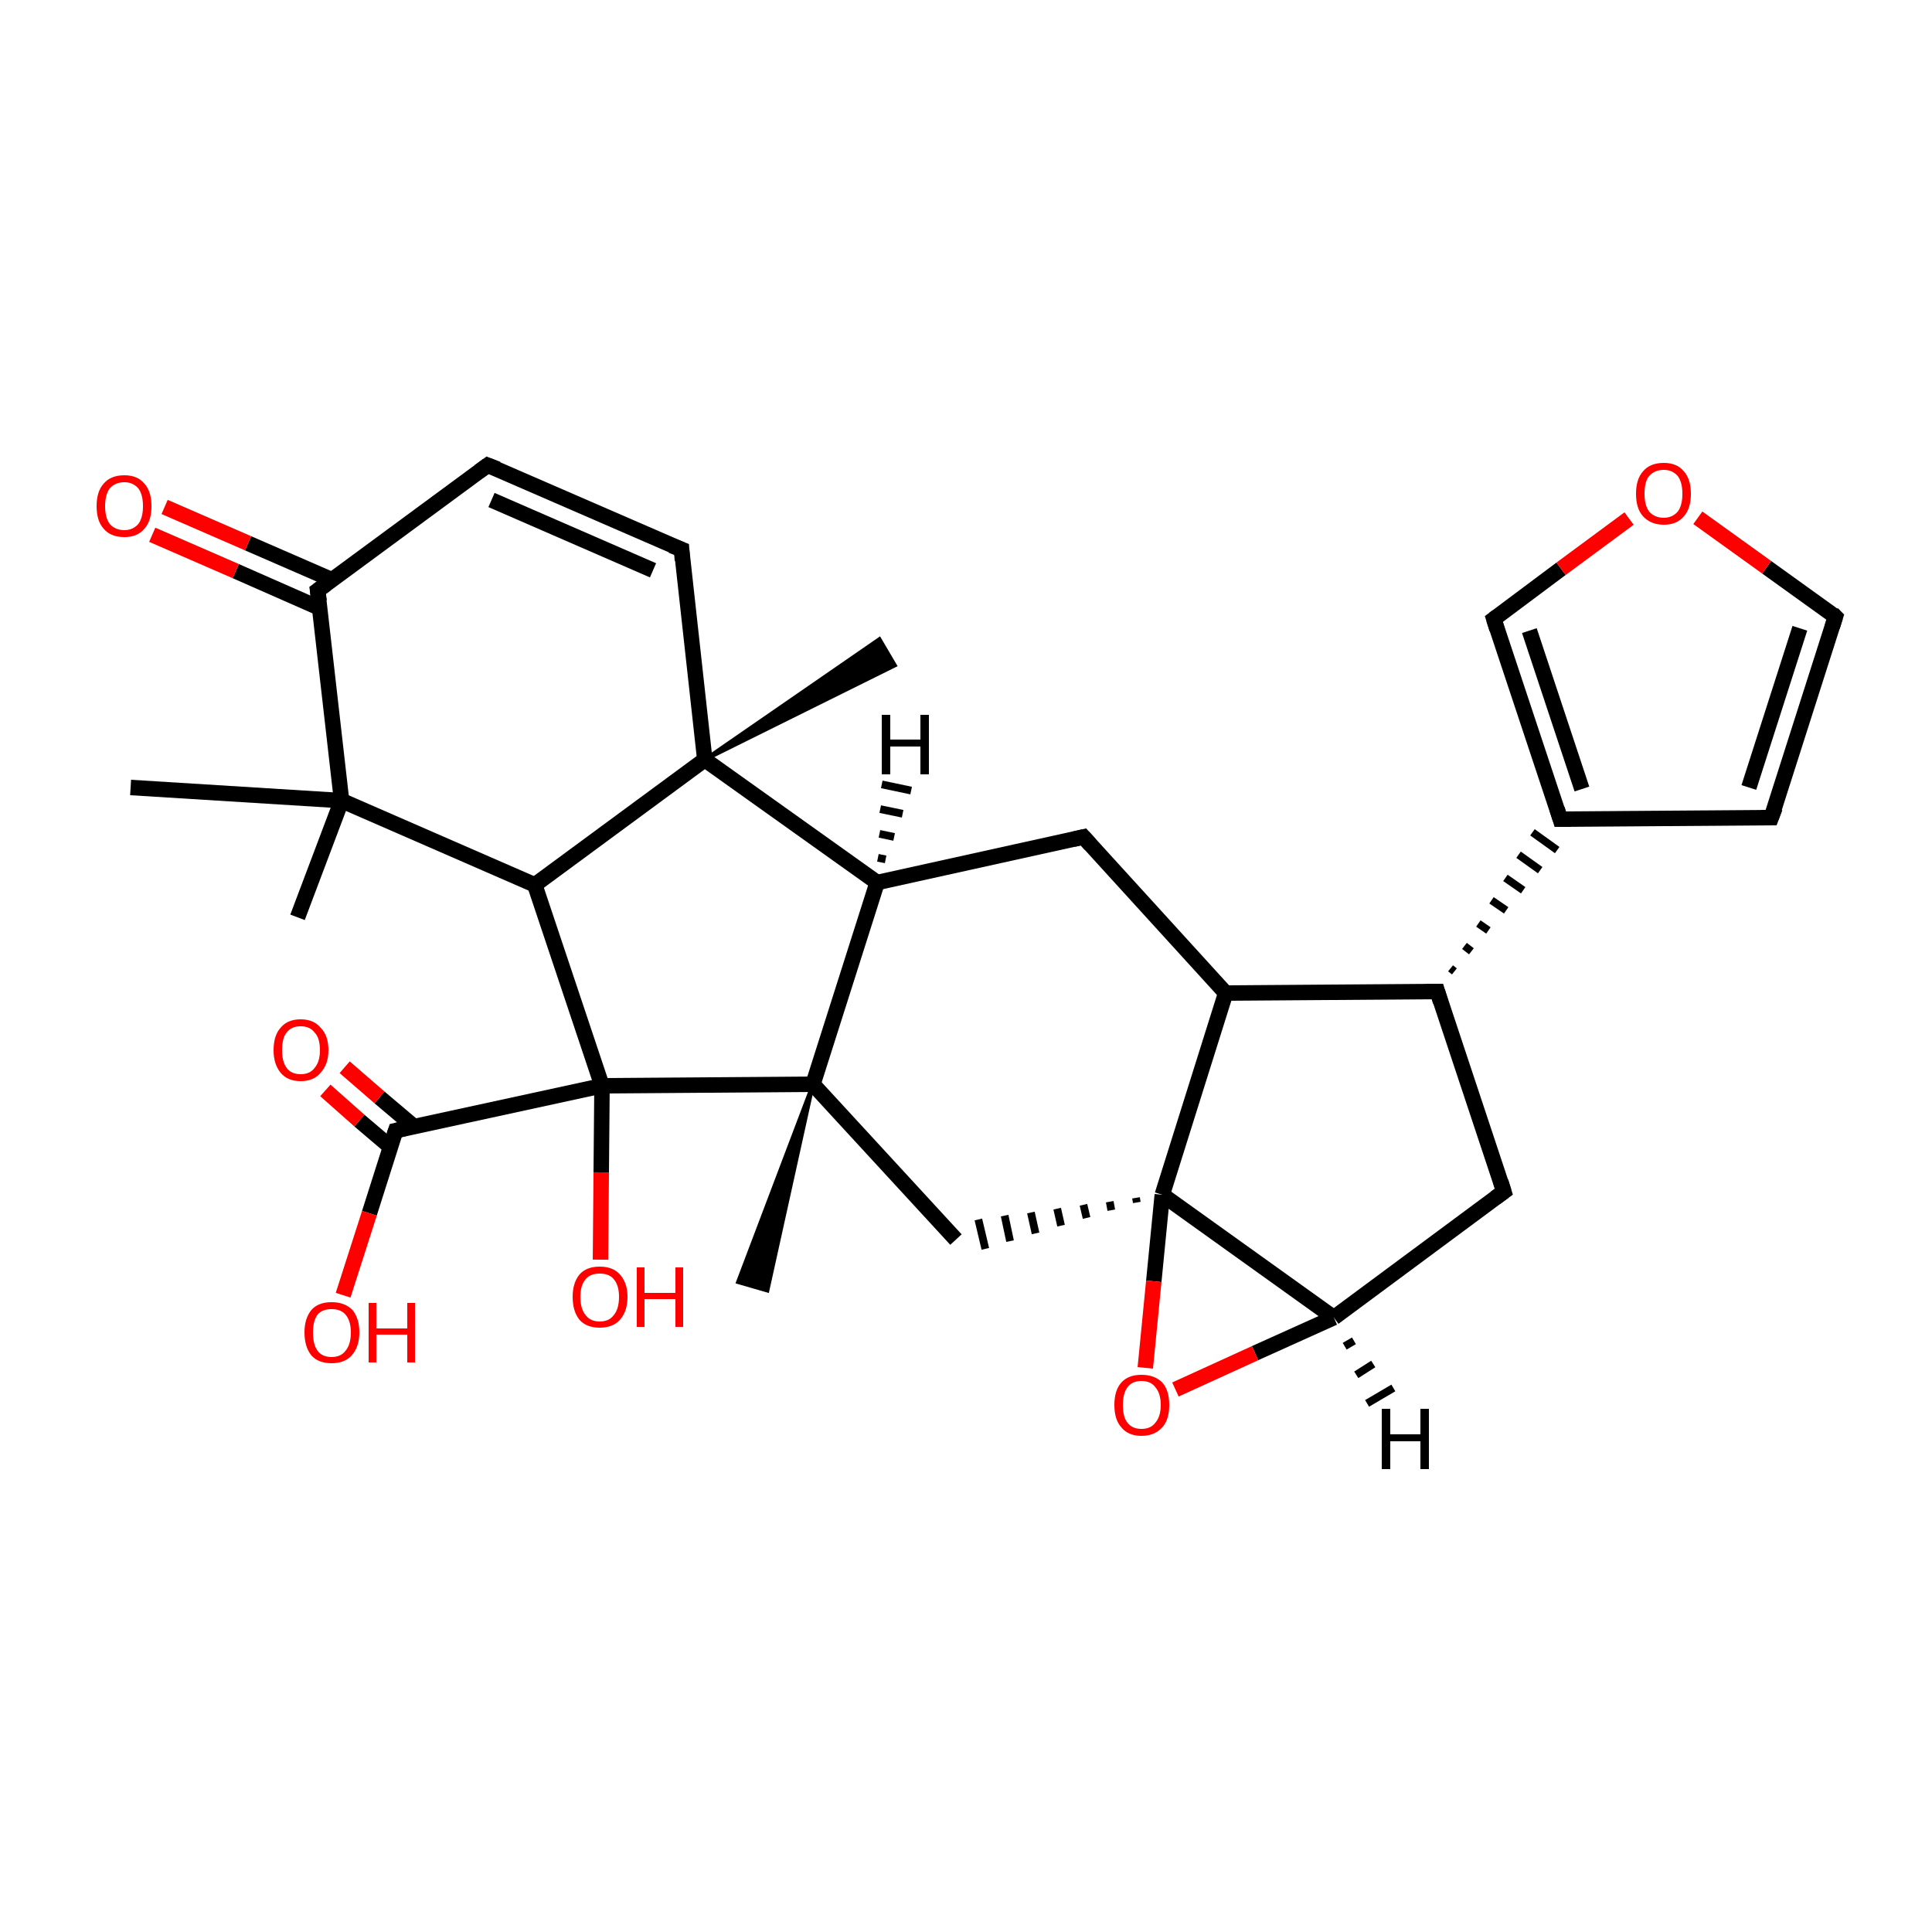 <?xml version='1.0' encoding='iso-8859-1'?>
<svg version='1.1' baseProfile='full'
              xmlns='http://www.w3.org/2000/svg'
                      xmlns:rdkit='http://www.rdkit.org/xml'
                      xmlns:xlink='http://www.w3.org/1999/xlink'
                  xml:space='preserve'
width='250px' height='250px' viewBox='0 0 250 250'>
<!-- END OF HEADER -->
<rect style='opacity:1.0;fill:#FFFFFF;stroke:none' width='250.0' height='250.0' x='0.0' y='0.0'> </rect>
<path class='bond-0 atom-0 atom-20' d='M 38.5,118.7 L 44.2,103.6' style='fill:none;fill-rule:evenodd;stroke:#000000;stroke-width:2.0px;stroke-linecap:butt;stroke-linejoin:miter;stroke-opacity:1' />
<path class='bond-1 atom-1 atom-20' d='M 16.9,101.9 L 44.2,103.6' style='fill:none;fill-rule:evenodd;stroke:#000000;stroke-width:2.0px;stroke-linecap:butt;stroke-linejoin:miter;stroke-opacity:1' />
<path class='bond-2 atom-21 atom-2' d='M 91.2,98.3 L 113.8,82.7 L 115.8,86.1 Z' style='fill:#000000;fill-rule:evenodd;fill-opacity:1;stroke:#000000;stroke-width:0.5px;stroke-linecap:butt;stroke-linejoin:miter;stroke-opacity:1;' />
<path class='bond-3 atom-22 atom-3' d='M 105.2,140.3 L 99.3,167.0 L 95.5,165.9 Z' style='fill:#000000;fill-rule:evenodd;fill-opacity:1;stroke:#000000;stroke-width:0.5px;stroke-linecap:butt;stroke-linejoin:miter;stroke-opacity:1;' />
<path class='bond-4 atom-4 atom-6' d='M 63.1,60.2 L 88.2,71.1' style='fill:none;fill-rule:evenodd;stroke:#000000;stroke-width:2.0px;stroke-linecap:butt;stroke-linejoin:miter;stroke-opacity:1' />
<path class='bond-4 atom-4 atom-6' d='M 63.6,64.7 L 84.5,73.8' style='fill:none;fill-rule:evenodd;stroke:#000000;stroke-width:2.0px;stroke-linecap:butt;stroke-linejoin:miter;stroke-opacity:1' />
<path class='bond-5 atom-4 atom-16' d='M 63.1,60.2 L 41.1,76.4' style='fill:none;fill-rule:evenodd;stroke:#000000;stroke-width:2.0px;stroke-linecap:butt;stroke-linejoin:miter;stroke-opacity:1' />
<path class='bond-6 atom-5 atom-7' d='M 229.2,105.8 L 237.5,79.8' style='fill:none;fill-rule:evenodd;stroke:#000000;stroke-width:2.0px;stroke-linecap:butt;stroke-linejoin:miter;stroke-opacity:1' />
<path class='bond-6 atom-5 atom-7' d='M 226.3,101.9 L 232.9,81.3' style='fill:none;fill-rule:evenodd;stroke:#000000;stroke-width:2.0px;stroke-linecap:butt;stroke-linejoin:miter;stroke-opacity:1' />
<path class='bond-7 atom-5 atom-12' d='M 229.2,105.8 L 201.9,106.0' style='fill:none;fill-rule:evenodd;stroke:#000000;stroke-width:2.0px;stroke-linecap:butt;stroke-linejoin:miter;stroke-opacity:1' />
<path class='bond-8 atom-6 atom-21' d='M 88.2,71.1 L 91.2,98.3' style='fill:none;fill-rule:evenodd;stroke:#000000;stroke-width:2.0px;stroke-linecap:butt;stroke-linejoin:miter;stroke-opacity:1' />
<path class='bond-9 atom-7 atom-29' d='M 237.5,79.8 L 228.6,73.4' style='fill:none;fill-rule:evenodd;stroke:#000000;stroke-width:2.0px;stroke-linecap:butt;stroke-linejoin:miter;stroke-opacity:1' />
<path class='bond-9 atom-7 atom-29' d='M 228.6,73.4 L 219.7,67.0' style='fill:none;fill-rule:evenodd;stroke:#FF0000;stroke-width:2.0px;stroke-linecap:butt;stroke-linejoin:miter;stroke-opacity:1' />
<path class='bond-10 atom-8 atom-13' d='M 194.6,154.2 L 186.0,128.3' style='fill:none;fill-rule:evenodd;stroke:#000000;stroke-width:2.0px;stroke-linecap:butt;stroke-linejoin:miter;stroke-opacity:1' />
<path class='bond-11 atom-8 atom-17' d='M 194.6,154.2 L 172.6,170.5' style='fill:none;fill-rule:evenodd;stroke:#000000;stroke-width:2.0px;stroke-linecap:butt;stroke-linejoin:miter;stroke-opacity:1' />
<path class='bond-12 atom-9 atom-14' d='M 140.2,108.3 L 158.6,128.5' style='fill:none;fill-rule:evenodd;stroke:#000000;stroke-width:2.0px;stroke-linecap:butt;stroke-linejoin:miter;stroke-opacity:1' />
<path class='bond-13 atom-9 atom-15' d='M 140.2,108.3 L 113.5,114.2' style='fill:none;fill-rule:evenodd;stroke:#000000;stroke-width:2.0px;stroke-linecap:butt;stroke-linejoin:miter;stroke-opacity:1' />
<path class='bond-14 atom-10 atom-12' d='M 193.3,80.1 L 201.9,106.0' style='fill:none;fill-rule:evenodd;stroke:#000000;stroke-width:2.0px;stroke-linecap:butt;stroke-linejoin:miter;stroke-opacity:1' />
<path class='bond-14 atom-10 atom-12' d='M 197.9,81.6 L 204.7,102.1' style='fill:none;fill-rule:evenodd;stroke:#000000;stroke-width:2.0px;stroke-linecap:butt;stroke-linejoin:miter;stroke-opacity:1' />
<path class='bond-15 atom-10 atom-29' d='M 193.3,80.1 L 202.0,73.6' style='fill:none;fill-rule:evenodd;stroke:#000000;stroke-width:2.0px;stroke-linecap:butt;stroke-linejoin:miter;stroke-opacity:1' />
<path class='bond-15 atom-10 atom-29' d='M 202.0,73.6 L 210.8,67.1' style='fill:none;fill-rule:evenodd;stroke:#FF0000;stroke-width:2.0px;stroke-linecap:butt;stroke-linejoin:miter;stroke-opacity:1' />
<path class='bond-16 atom-11 atom-22' d='M 123.7,160.4 L 105.2,140.3' style='fill:none;fill-rule:evenodd;stroke:#000000;stroke-width:2.0px;stroke-linecap:butt;stroke-linejoin:miter;stroke-opacity:1' />
<path class='bond-17 atom-23 atom-11' d='M 147.0,155.0 L 147.1,155.6' style='fill:none;fill-rule:evenodd;stroke:#000000;stroke-width:1.0px;stroke-linecap:butt;stroke-linejoin:miter;stroke-opacity:1' />
<path class='bond-17 atom-23 atom-11' d='M 143.6,155.5 L 143.8,156.6' style='fill:none;fill-rule:evenodd;stroke:#000000;stroke-width:1.0px;stroke-linecap:butt;stroke-linejoin:miter;stroke-opacity:1' />
<path class='bond-17 atom-23 atom-11' d='M 140.2,155.9 L 140.6,157.6' style='fill:none;fill-rule:evenodd;stroke:#000000;stroke-width:1.0px;stroke-linecap:butt;stroke-linejoin:miter;stroke-opacity:1' />
<path class='bond-17 atom-23 atom-11' d='M 136.8,156.4 L 137.3,158.6' style='fill:none;fill-rule:evenodd;stroke:#000000;stroke-width:1.0px;stroke-linecap:butt;stroke-linejoin:miter;stroke-opacity:1' />
<path class='bond-17 atom-23 atom-11' d='M 133.4,156.9 L 134.0,159.6' style='fill:none;fill-rule:evenodd;stroke:#000000;stroke-width:1.0px;stroke-linecap:butt;stroke-linejoin:miter;stroke-opacity:1' />
<path class='bond-17 atom-23 atom-11' d='M 130.0,157.3 L 130.7,160.6' style='fill:none;fill-rule:evenodd;stroke:#000000;stroke-width:1.0px;stroke-linecap:butt;stroke-linejoin:miter;stroke-opacity:1' />
<path class='bond-17 atom-23 atom-11' d='M 126.6,157.8 L 127.5,161.6' style='fill:none;fill-rule:evenodd;stroke:#000000;stroke-width:1.0px;stroke-linecap:butt;stroke-linejoin:miter;stroke-opacity:1' />
<path class='bond-18 atom-13 atom-12' d='M 188.2,125.7 L 187.7,125.3' style='fill:none;fill-rule:evenodd;stroke:#000000;stroke-width:1.0px;stroke-linecap:butt;stroke-linejoin:miter;stroke-opacity:1' />
<path class='bond-18 atom-13 atom-12' d='M 190.4,123.1 L 189.5,122.4' style='fill:none;fill-rule:evenodd;stroke:#000000;stroke-width:1.0px;stroke-linecap:butt;stroke-linejoin:miter;stroke-opacity:1' />
<path class='bond-18 atom-13 atom-12' d='M 192.6,120.4 L 191.3,119.5' style='fill:none;fill-rule:evenodd;stroke:#000000;stroke-width:1.0px;stroke-linecap:butt;stroke-linejoin:miter;stroke-opacity:1' />
<path class='bond-18 atom-13 atom-12' d='M 194.9,117.8 L 193.0,116.5' style='fill:none;fill-rule:evenodd;stroke:#000000;stroke-width:1.0px;stroke-linecap:butt;stroke-linejoin:miter;stroke-opacity:1' />
<path class='bond-18 atom-13 atom-12' d='M 197.1,115.2 L 194.8,113.6' style='fill:none;fill-rule:evenodd;stroke:#000000;stroke-width:1.0px;stroke-linecap:butt;stroke-linejoin:miter;stroke-opacity:1' />
<path class='bond-18 atom-13 atom-12' d='M 199.3,112.6 L 196.5,110.6' style='fill:none;fill-rule:evenodd;stroke:#000000;stroke-width:1.0px;stroke-linecap:butt;stroke-linejoin:miter;stroke-opacity:1' />
<path class='bond-18 atom-13 atom-12' d='M 201.5,110.0 L 198.3,107.7' style='fill:none;fill-rule:evenodd;stroke:#000000;stroke-width:1.0px;stroke-linecap:butt;stroke-linejoin:miter;stroke-opacity:1' />
<path class='bond-19 atom-13 atom-14' d='M 186.0,128.3 L 158.6,128.5' style='fill:none;fill-rule:evenodd;stroke:#000000;stroke-width:2.0px;stroke-linecap:butt;stroke-linejoin:miter;stroke-opacity:1' />
<path class='bond-20 atom-14 atom-23' d='M 158.6,128.5 L 150.4,154.6' style='fill:none;fill-rule:evenodd;stroke:#000000;stroke-width:2.0px;stroke-linecap:butt;stroke-linejoin:miter;stroke-opacity:1' />
<path class='bond-21 atom-15 atom-21' d='M 113.5,114.2 L 91.2,98.3' style='fill:none;fill-rule:evenodd;stroke:#000000;stroke-width:2.0px;stroke-linecap:butt;stroke-linejoin:miter;stroke-opacity:1' />
<path class='bond-22 atom-15 atom-22' d='M 113.5,114.2 L 105.2,140.3' style='fill:none;fill-rule:evenodd;stroke:#000000;stroke-width:2.0px;stroke-linecap:butt;stroke-linejoin:miter;stroke-opacity:1' />
<path class='bond-23 atom-16 atom-20' d='M 41.1,76.4 L 44.2,103.6' style='fill:none;fill-rule:evenodd;stroke:#000000;stroke-width:2.0px;stroke-linecap:butt;stroke-linejoin:miter;stroke-opacity:1' />
<path class='bond-24 atom-16 atom-25' d='M 42.9,75.0 L 32.1,70.3' style='fill:none;fill-rule:evenodd;stroke:#000000;stroke-width:2.0px;stroke-linecap:butt;stroke-linejoin:miter;stroke-opacity:1' />
<path class='bond-24 atom-16 atom-25' d='M 32.1,70.3 L 21.3,65.6' style='fill:none;fill-rule:evenodd;stroke:#FF0000;stroke-width:2.0px;stroke-linecap:butt;stroke-linejoin:miter;stroke-opacity:1' />
<path class='bond-24 atom-16 atom-25' d='M 41.4,78.7 L 30.5,73.9' style='fill:none;fill-rule:evenodd;stroke:#000000;stroke-width:2.0px;stroke-linecap:butt;stroke-linejoin:miter;stroke-opacity:1' />
<path class='bond-24 atom-16 atom-25' d='M 30.5,73.9 L 19.7,69.2' style='fill:none;fill-rule:evenodd;stroke:#FF0000;stroke-width:2.0px;stroke-linecap:butt;stroke-linejoin:miter;stroke-opacity:1' />
<path class='bond-25 atom-17 atom-23' d='M 172.6,170.5 L 150.4,154.6' style='fill:none;fill-rule:evenodd;stroke:#000000;stroke-width:2.0px;stroke-linecap:butt;stroke-linejoin:miter;stroke-opacity:1' />
<path class='bond-26 atom-17 atom-30' d='M 172.6,170.5 L 162.4,175.1' style='fill:none;fill-rule:evenodd;stroke:#000000;stroke-width:2.0px;stroke-linecap:butt;stroke-linejoin:miter;stroke-opacity:1' />
<path class='bond-26 atom-17 atom-30' d='M 162.4,175.1 L 152.1,179.8' style='fill:none;fill-rule:evenodd;stroke:#FF0000;stroke-width:2.0px;stroke-linecap:butt;stroke-linejoin:miter;stroke-opacity:1' />
<path class='bond-27 atom-18 atom-20' d='M 69.2,114.5 L 44.2,103.6' style='fill:none;fill-rule:evenodd;stroke:#000000;stroke-width:2.0px;stroke-linecap:butt;stroke-linejoin:miter;stroke-opacity:1' />
<path class='bond-28 atom-18 atom-21' d='M 69.2,114.5 L 91.2,98.3' style='fill:none;fill-rule:evenodd;stroke:#000000;stroke-width:2.0px;stroke-linecap:butt;stroke-linejoin:miter;stroke-opacity:1' />
<path class='bond-29 atom-18 atom-24' d='M 69.2,114.5 L 77.9,140.5' style='fill:none;fill-rule:evenodd;stroke:#000000;stroke-width:2.0px;stroke-linecap:butt;stroke-linejoin:miter;stroke-opacity:1' />
<path class='bond-30 atom-19 atom-24' d='M 51.2,146.3 L 77.9,140.5' style='fill:none;fill-rule:evenodd;stroke:#000000;stroke-width:2.0px;stroke-linecap:butt;stroke-linejoin:miter;stroke-opacity:1' />
<path class='bond-31 atom-19 atom-26' d='M 53.6,145.8 L 49.1,142.0' style='fill:none;fill-rule:evenodd;stroke:#000000;stroke-width:2.0px;stroke-linecap:butt;stroke-linejoin:miter;stroke-opacity:1' />
<path class='bond-31 atom-19 atom-26' d='M 49.1,142.0 L 44.6,138.1' style='fill:none;fill-rule:evenodd;stroke:#FF0000;stroke-width:2.0px;stroke-linecap:butt;stroke-linejoin:miter;stroke-opacity:1' />
<path class='bond-31 atom-19 atom-26' d='M 50.5,148.4 L 46.5,145.0' style='fill:none;fill-rule:evenodd;stroke:#000000;stroke-width:2.0px;stroke-linecap:butt;stroke-linejoin:miter;stroke-opacity:1' />
<path class='bond-31 atom-19 atom-26' d='M 46.5,145.0 L 42.1,141.1' style='fill:none;fill-rule:evenodd;stroke:#FF0000;stroke-width:2.0px;stroke-linecap:butt;stroke-linejoin:miter;stroke-opacity:1' />
<path class='bond-32 atom-19 atom-27' d='M 51.2,146.3 L 47.8,157.0' style='fill:none;fill-rule:evenodd;stroke:#000000;stroke-width:2.0px;stroke-linecap:butt;stroke-linejoin:miter;stroke-opacity:1' />
<path class='bond-32 atom-19 atom-27' d='M 47.8,157.0 L 44.4,167.6' style='fill:none;fill-rule:evenodd;stroke:#FF0000;stroke-width:2.0px;stroke-linecap:butt;stroke-linejoin:miter;stroke-opacity:1' />
<path class='bond-33 atom-22 atom-24' d='M 105.2,140.3 L 77.9,140.5' style='fill:none;fill-rule:evenodd;stroke:#000000;stroke-width:2.0px;stroke-linecap:butt;stroke-linejoin:miter;stroke-opacity:1' />
<path class='bond-34 atom-23 atom-30' d='M 150.4,154.6 L 149.3,165.8' style='fill:none;fill-rule:evenodd;stroke:#000000;stroke-width:2.0px;stroke-linecap:butt;stroke-linejoin:miter;stroke-opacity:1' />
<path class='bond-34 atom-23 atom-30' d='M 149.3,165.8 L 148.2,177.0' style='fill:none;fill-rule:evenodd;stroke:#FF0000;stroke-width:2.0px;stroke-linecap:butt;stroke-linejoin:miter;stroke-opacity:1' />
<path class='bond-35 atom-24 atom-28' d='M 77.9,140.5 L 77.8,151.7' style='fill:none;fill-rule:evenodd;stroke:#000000;stroke-width:2.0px;stroke-linecap:butt;stroke-linejoin:miter;stroke-opacity:1' />
<path class='bond-35 atom-24 atom-28' d='M 77.8,151.7 L 77.7,163.0' style='fill:none;fill-rule:evenodd;stroke:#FF0000;stroke-width:2.0px;stroke-linecap:butt;stroke-linejoin:miter;stroke-opacity:1' />
<path class='bond-36 atom-15 atom-31' d='M 113.6,111.0 L 114.6,111.2' style='fill:none;fill-rule:evenodd;stroke:#000000;stroke-width:1.0px;stroke-linecap:butt;stroke-linejoin:miter;stroke-opacity:1' />
<path class='bond-36 atom-15 atom-31' d='M 113.8,107.9 L 115.7,108.3' style='fill:none;fill-rule:evenodd;stroke:#000000;stroke-width:1.0px;stroke-linecap:butt;stroke-linejoin:miter;stroke-opacity:1' />
<path class='bond-36 atom-15 atom-31' d='M 113.9,104.7 L 116.8,105.3' style='fill:none;fill-rule:evenodd;stroke:#000000;stroke-width:1.0px;stroke-linecap:butt;stroke-linejoin:miter;stroke-opacity:1' />
<path class='bond-36 atom-15 atom-31' d='M 114.1,101.5 L 117.9,102.3' style='fill:none;fill-rule:evenodd;stroke:#000000;stroke-width:1.0px;stroke-linecap:butt;stroke-linejoin:miter;stroke-opacity:1' />
<path class='bond-37 atom-17 atom-32' d='M 175.2,173.5 L 174.0,174.2' style='fill:none;fill-rule:evenodd;stroke:#000000;stroke-width:1.0px;stroke-linecap:butt;stroke-linejoin:miter;stroke-opacity:1' />
<path class='bond-37 atom-17 atom-32' d='M 177.7,176.5 L 175.5,177.9' style='fill:none;fill-rule:evenodd;stroke:#000000;stroke-width:1.0px;stroke-linecap:butt;stroke-linejoin:miter;stroke-opacity:1' />
<path class='bond-37 atom-17 atom-32' d='M 180.3,179.6 L 176.9,181.6' style='fill:none;fill-rule:evenodd;stroke:#000000;stroke-width:1.0px;stroke-linecap:butt;stroke-linejoin:miter;stroke-opacity:1' />
<path d='M 64.4,60.7 L 63.1,60.2 L 62.0,61.0' style='fill:none;stroke:#000000;stroke-width:2.0px;stroke-linecap:butt;stroke-linejoin:miter;stroke-opacity:1;' />
<path d='M 229.7,104.5 L 229.2,105.8 L 227.9,105.8' style='fill:none;stroke:#000000;stroke-width:2.0px;stroke-linecap:butt;stroke-linejoin:miter;stroke-opacity:1;' />
<path d='M 86.9,70.6 L 88.2,71.1 L 88.3,72.5' style='fill:none;stroke:#000000;stroke-width:2.0px;stroke-linecap:butt;stroke-linejoin:miter;stroke-opacity:1;' />
<path d='M 237.1,81.1 L 237.5,79.8 L 237.1,79.4' style='fill:none;stroke:#000000;stroke-width:2.0px;stroke-linecap:butt;stroke-linejoin:miter;stroke-opacity:1;' />
<path d='M 194.2,152.9 L 194.6,154.2 L 193.5,155.0' style='fill:none;stroke:#000000;stroke-width:2.0px;stroke-linecap:butt;stroke-linejoin:miter;stroke-opacity:1;' />
<path d='M 141.1,109.3 L 140.2,108.3 L 138.9,108.6' style='fill:none;stroke:#000000;stroke-width:2.0px;stroke-linecap:butt;stroke-linejoin:miter;stroke-opacity:1;' />
<path d='M 193.7,81.4 L 193.3,80.1 L 193.7,79.8' style='fill:none;stroke:#000000;stroke-width:2.0px;stroke-linecap:butt;stroke-linejoin:miter;stroke-opacity:1;' />
<path d='M 203.3,106.0 L 201.9,106.0 L 201.5,104.7' style='fill:none;stroke:#000000;stroke-width:2.0px;stroke-linecap:butt;stroke-linejoin:miter;stroke-opacity:1;' />
<path d='M 186.4,129.6 L 186.0,128.3 L 184.6,128.3' style='fill:none;stroke:#000000;stroke-width:2.0px;stroke-linecap:butt;stroke-linejoin:miter;stroke-opacity:1;' />
<path d='M 42.2,75.6 L 41.1,76.4 L 41.3,77.8' style='fill:none;stroke:#000000;stroke-width:2.0px;stroke-linecap:butt;stroke-linejoin:miter;stroke-opacity:1;' />
<path d='M 52.5,146.0 L 51.2,146.3 L 51.0,146.9' style='fill:none;stroke:#000000;stroke-width:2.0px;stroke-linecap:butt;stroke-linejoin:miter;stroke-opacity:1;' />
<path class='atom-25' d='M 12.5 65.5
Q 12.5 63.6, 13.4 62.6
Q 14.3 61.5, 16.1 61.5
Q 17.8 61.5, 18.7 62.6
Q 19.6 63.6, 19.6 65.5
Q 19.6 67.4, 18.7 68.4
Q 17.8 69.5, 16.1 69.5
Q 14.3 69.5, 13.4 68.4
Q 12.5 67.4, 12.5 65.5
M 16.1 68.6
Q 17.2 68.6, 17.9 67.8
Q 18.5 67.0, 18.5 65.5
Q 18.5 64.0, 17.9 63.2
Q 17.2 62.4, 16.1 62.4
Q 14.9 62.4, 14.2 63.2
Q 13.6 64.0, 13.6 65.5
Q 13.6 67.0, 14.2 67.8
Q 14.9 68.6, 16.1 68.6
' fill='#FF0000'/>
<path class='atom-26' d='M 35.4 135.9
Q 35.4 134.0, 36.3 133.0
Q 37.2 131.9, 38.9 131.9
Q 40.6 131.9, 41.5 133.0
Q 42.5 134.0, 42.5 135.9
Q 42.5 137.7, 41.5 138.8
Q 40.6 139.9, 38.9 139.9
Q 37.2 139.9, 36.3 138.8
Q 35.4 137.7, 35.4 135.9
M 38.9 139.0
Q 40.1 139.0, 40.7 138.2
Q 41.4 137.4, 41.4 135.9
Q 41.4 134.3, 40.7 133.6
Q 40.1 132.8, 38.9 132.8
Q 37.7 132.8, 37.1 133.6
Q 36.5 134.3, 36.5 135.9
Q 36.5 137.4, 37.1 138.2
Q 37.7 139.0, 38.9 139.0
' fill='#FF0000'/>
<path class='atom-27' d='M 39.4 172.4
Q 39.4 170.6, 40.3 169.5
Q 41.2 168.5, 42.9 168.5
Q 44.6 168.5, 45.6 169.5
Q 46.5 170.6, 46.5 172.4
Q 46.5 174.3, 45.5 175.4
Q 44.6 176.4, 42.9 176.4
Q 41.2 176.4, 40.3 175.4
Q 39.4 174.3, 39.4 172.4
M 42.9 175.6
Q 44.1 175.6, 44.7 174.8
Q 45.4 174.0, 45.4 172.4
Q 45.4 170.9, 44.7 170.1
Q 44.1 169.4, 42.9 169.4
Q 41.7 169.4, 41.1 170.1
Q 40.5 170.9, 40.5 172.4
Q 40.5 174.0, 41.1 174.8
Q 41.7 175.6, 42.9 175.6
' fill='#FF0000'/>
<path class='atom-27' d='M 47.7 168.6
L 48.7 168.6
L 48.7 171.9
L 52.7 171.9
L 52.7 168.6
L 53.7 168.6
L 53.7 176.3
L 52.7 176.3
L 52.7 172.7
L 48.7 172.7
L 48.7 176.3
L 47.7 176.3
L 47.7 168.6
' fill='#FF0000'/>
<path class='atom-28' d='M 74.1 167.8
Q 74.1 166.0, 75.0 164.9
Q 75.9 163.9, 77.6 163.9
Q 79.3 163.9, 80.2 164.9
Q 81.2 166.0, 81.2 167.8
Q 81.2 169.7, 80.2 170.8
Q 79.3 171.8, 77.6 171.8
Q 75.9 171.8, 75.0 170.8
Q 74.1 169.7, 74.1 167.8
M 77.6 171.0
Q 78.8 171.0, 79.4 170.2
Q 80.1 169.4, 80.1 167.8
Q 80.1 166.3, 79.4 165.5
Q 78.8 164.8, 77.6 164.8
Q 76.4 164.8, 75.8 165.5
Q 75.1 166.3, 75.1 167.8
Q 75.1 169.4, 75.8 170.2
Q 76.4 171.0, 77.6 171.0
' fill='#FF0000'/>
<path class='atom-28' d='M 82.4 164.0
L 83.4 164.0
L 83.4 167.3
L 87.4 167.3
L 87.4 164.0
L 88.4 164.0
L 88.4 171.7
L 87.4 171.7
L 87.4 168.1
L 83.4 168.1
L 83.4 171.7
L 82.4 171.7
L 82.4 164.0
' fill='#FF0000'/>
<path class='atom-29' d='M 211.7 63.9
Q 211.7 62.0, 212.6 61.0
Q 213.5 59.9, 215.3 59.9
Q 217.0 59.9, 217.9 61.0
Q 218.8 62.0, 218.8 63.9
Q 218.8 65.8, 217.9 66.8
Q 217.0 67.9, 215.3 67.9
Q 213.6 67.9, 212.6 66.8
Q 211.7 65.8, 211.7 63.9
M 215.3 67.0
Q 216.4 67.0, 217.1 66.2
Q 217.7 65.4, 217.7 63.9
Q 217.7 62.4, 217.1 61.6
Q 216.4 60.8, 215.3 60.8
Q 214.1 60.8, 213.4 61.6
Q 212.8 62.3, 212.8 63.9
Q 212.8 65.4, 213.4 66.2
Q 214.1 67.0, 215.3 67.0
' fill='#FF0000'/>
<path class='atom-30' d='M 144.2 181.8
Q 144.2 179.9, 145.1 178.9
Q 146.0 177.9, 147.7 177.9
Q 149.4 177.9, 150.4 178.9
Q 151.3 179.9, 151.3 181.8
Q 151.3 183.7, 150.4 184.7
Q 149.4 185.8, 147.7 185.8
Q 146.0 185.8, 145.1 184.7
Q 144.2 183.7, 144.2 181.8
M 147.7 184.9
Q 148.9 184.9, 149.5 184.1
Q 150.2 183.3, 150.2 181.8
Q 150.2 180.3, 149.5 179.5
Q 148.9 178.7, 147.7 178.7
Q 146.5 178.7, 145.9 179.5
Q 145.3 180.3, 145.3 181.8
Q 145.3 183.4, 145.9 184.1
Q 146.5 184.9, 147.7 184.9
' fill='#FF0000'/>
<path class='atom-31' d='M 114.1 92.5
L 115.2 92.5
L 115.2 95.7
L 119.1 95.7
L 119.1 92.5
L 120.2 92.5
L 120.2 100.2
L 119.1 100.2
L 119.1 96.6
L 115.2 96.6
L 115.2 100.2
L 114.1 100.2
L 114.1 92.5
' fill='#000000'/>
<path class='atom-32' d='M 178.8 182.3
L 179.9 182.3
L 179.9 185.6
L 183.8 185.6
L 183.8 182.3
L 184.9 182.3
L 184.9 190.1
L 183.8 190.1
L 183.8 186.5
L 179.9 186.5
L 179.9 190.1
L 178.8 190.1
L 178.8 182.3
' fill='#000000'/>
</svg>
